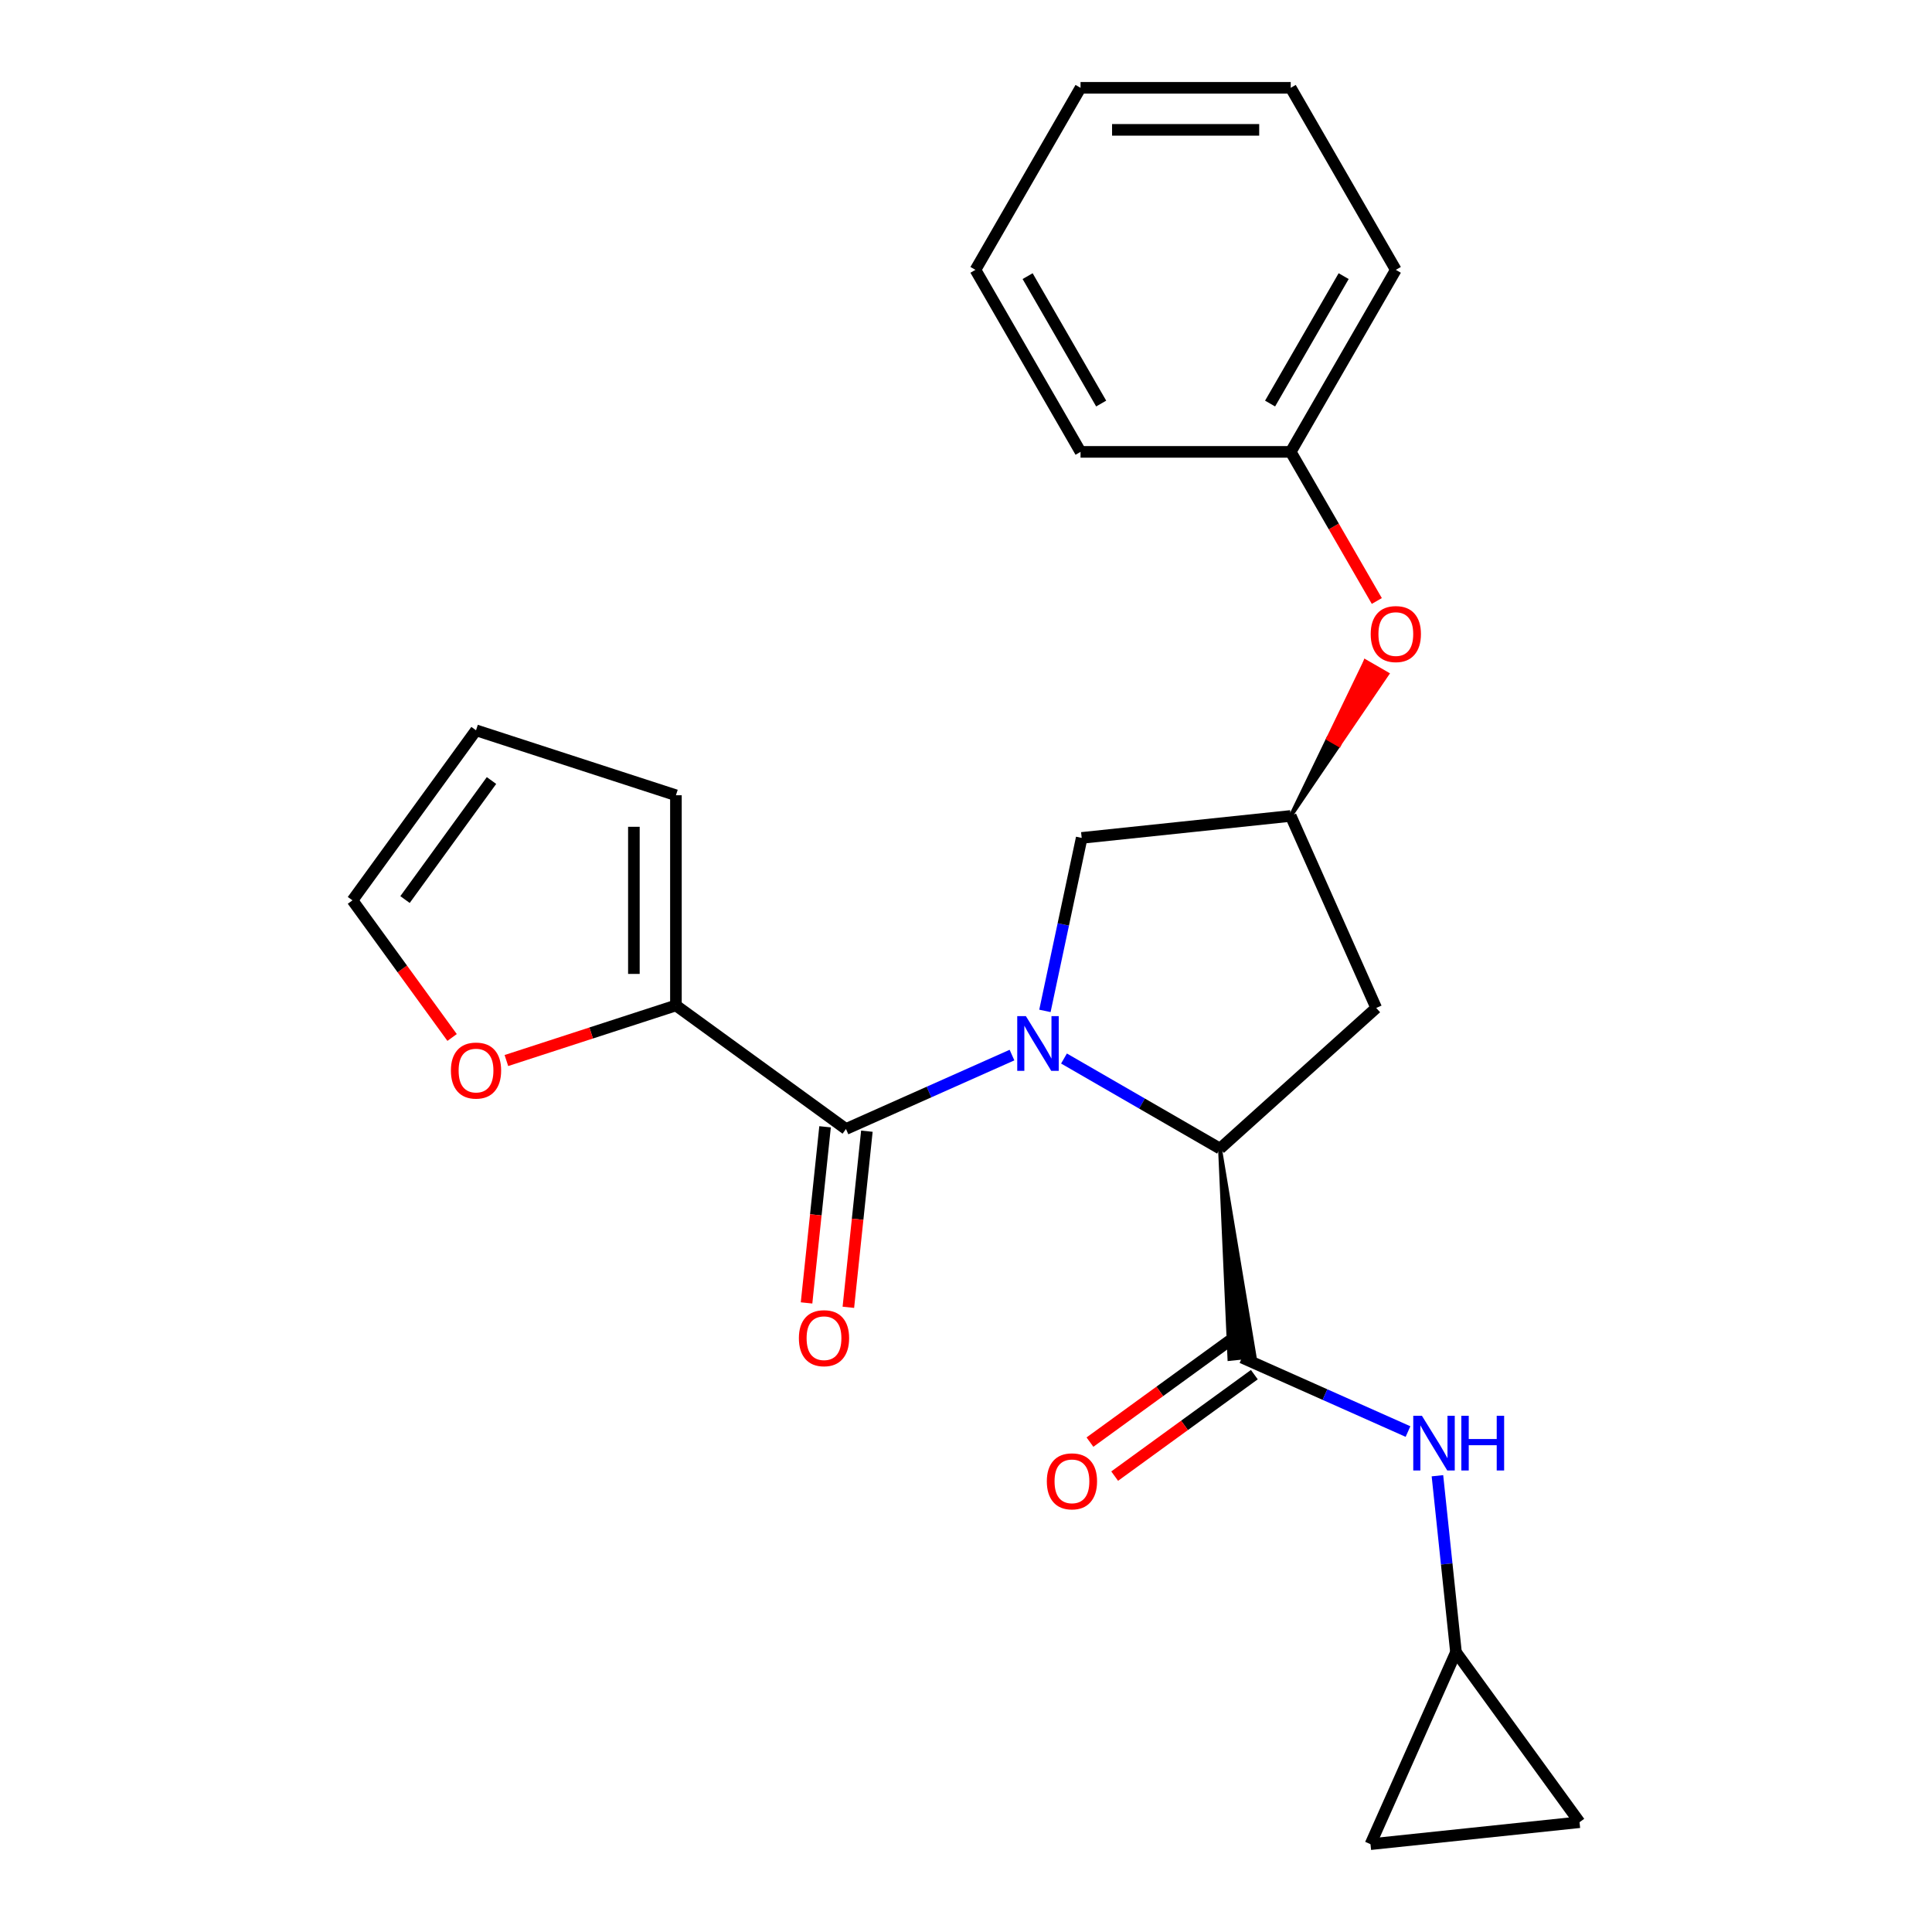 <?xml version='1.0' encoding='iso-8859-1'?>
<svg version='1.1' baseProfile='full'
              xmlns='http://www.w3.org/2000/svg'
                      xmlns:rdkit='http://www.rdkit.org/xml'
                      xmlns:xlink='http://www.w3.org/1999/xlink'
                  xml:space='preserve'
width='1000px' height='1000px' viewBox='0 0 1000 1000'>
<!-- END OF HEADER -->
<rect style='opacity:1.0;fill:#FFFFFF;stroke:none' width='1000' height='1000' x='0' y='0'> </rect>
<path class='bond-0' d='M 523.802,546.108 L 480.837,565.237' style='fill:none;fill-rule:evenodd;stroke:#0000FF;stroke-width:6px;stroke-linecap:butt;stroke-linejoin:miter;stroke-opacity:1' />
<path class='bond-0' d='M 480.837,565.237 L 437.873,584.365' style='fill:none;fill-rule:evenodd;stroke:#000000;stroke-width:6px;stroke-linecap:butt;stroke-linejoin:miter;stroke-opacity:1' />
<path class='bond-1' d='M 550.721,547.886 L 591.1,571.199' style='fill:none;fill-rule:evenodd;stroke:#0000FF;stroke-width:6px;stroke-linecap:butt;stroke-linejoin:miter;stroke-opacity:1' />
<path class='bond-1' d='M 591.1,571.199 L 631.479,594.512' style='fill:none;fill-rule:evenodd;stroke:#000000;stroke-width:6px;stroke-linecap:butt;stroke-linejoin:miter;stroke-opacity:1' />
<path class='bond-5' d='M 540.849,523.235 L 550.365,478.467' style='fill:none;fill-rule:evenodd;stroke:#0000FF;stroke-width:6px;stroke-linecap:butt;stroke-linejoin:miter;stroke-opacity:1' />
<path class='bond-5' d='M 550.365,478.467 L 559.881,433.699' style='fill:none;fill-rule:evenodd;stroke:#000000;stroke-width:6px;stroke-linecap:butt;stroke-linejoin:miter;stroke-opacity:1' />
<path class='bond-3' d='M 437.873,584.365 L 349.858,520.418' style='fill:none;fill-rule:evenodd;stroke:#000000;stroke-width:6px;stroke-linecap:butt;stroke-linejoin:miter;stroke-opacity:1' />
<path class='bond-12' d='M 427.054,583.228 L 422.263,628.807' style='fill:none;fill-rule:evenodd;stroke:#000000;stroke-width:6px;stroke-linecap:butt;stroke-linejoin:miter;stroke-opacity:1' />
<path class='bond-12' d='M 422.263,628.807 L 417.473,674.386' style='fill:none;fill-rule:evenodd;stroke:#FF0000;stroke-width:6px;stroke-linecap:butt;stroke-linejoin:miter;stroke-opacity:1' />
<path class='bond-12' d='M 448.693,585.503 L 443.903,631.082' style='fill:none;fill-rule:evenodd;stroke:#000000;stroke-width:6px;stroke-linecap:butt;stroke-linejoin:miter;stroke-opacity:1' />
<path class='bond-12' d='M 443.903,631.082 L 439.112,676.66' style='fill:none;fill-rule:evenodd;stroke:#FF0000;stroke-width:6px;stroke-linecap:butt;stroke-linejoin:miter;stroke-opacity:1' />
<path class='bond-2' d='M 631.479,594.512 L 636.36,703.392 L 649.343,702.027 Z' style='fill:#000000;fill-rule:evenodd;fill-opacity:1;stroke:#000000;stroke-width:2px;stroke-linecap:butt;stroke-linejoin:miter;stroke-opacity:1;' />
<path class='bond-6' d='M 631.479,594.512 L 712.329,521.715' style='fill:none;fill-rule:evenodd;stroke:#000000;stroke-width:6px;stroke-linecap:butt;stroke-linejoin:miter;stroke-opacity:1' />
<path class='bond-4' d='M 642.851,702.71 L 685.815,721.838' style='fill:none;fill-rule:evenodd;stroke:#000000;stroke-width:6px;stroke-linecap:butt;stroke-linejoin:miter;stroke-opacity:1' />
<path class='bond-4' d='M 685.815,721.838 L 728.78,740.967' style='fill:none;fill-rule:evenodd;stroke:#0000FF;stroke-width:6px;stroke-linecap:butt;stroke-linejoin:miter;stroke-opacity:1' />
<path class='bond-13' d='M 636.457,693.908 L 600.309,720.171' style='fill:none;fill-rule:evenodd;stroke:#000000;stroke-width:6px;stroke-linecap:butt;stroke-linejoin:miter;stroke-opacity:1' />
<path class='bond-13' d='M 600.309,720.171 L 564.161,746.434' style='fill:none;fill-rule:evenodd;stroke:#FF0000;stroke-width:6px;stroke-linecap:butt;stroke-linejoin:miter;stroke-opacity:1' />
<path class='bond-13' d='M 649.246,711.511 L 613.098,737.774' style='fill:none;fill-rule:evenodd;stroke:#000000;stroke-width:6px;stroke-linecap:butt;stroke-linejoin:miter;stroke-opacity:1' />
<path class='bond-13' d='M 613.098,737.774 L 576.95,764.037' style='fill:none;fill-rule:evenodd;stroke:#FF0000;stroke-width:6px;stroke-linecap:butt;stroke-linejoin:miter;stroke-opacity:1' />
<path class='bond-9' d='M 349.858,520.418 L 305.983,534.674' style='fill:none;fill-rule:evenodd;stroke:#000000;stroke-width:6px;stroke-linecap:butt;stroke-linejoin:miter;stroke-opacity:1' />
<path class='bond-9' d='M 305.983,534.674 L 262.108,548.929' style='fill:none;fill-rule:evenodd;stroke:#FF0000;stroke-width:6px;stroke-linecap:butt;stroke-linejoin:miter;stroke-opacity:1' />
<path class='bond-14' d='M 349.858,520.418 L 349.858,411.624' style='fill:none;fill-rule:evenodd;stroke:#000000;stroke-width:6px;stroke-linecap:butt;stroke-linejoin:miter;stroke-opacity:1' />
<path class='bond-14' d='M 328.099,504.099 L 328.099,427.944' style='fill:none;fill-rule:evenodd;stroke:#000000;stroke-width:6px;stroke-linecap:butt;stroke-linejoin:miter;stroke-opacity:1' />
<path class='bond-8' d='M 744.014,763.84 L 748.812,809.499' style='fill:none;fill-rule:evenodd;stroke:#0000FF;stroke-width:6px;stroke-linecap:butt;stroke-linejoin:miter;stroke-opacity:1' />
<path class='bond-8' d='M 748.812,809.499 L 753.611,855.158' style='fill:none;fill-rule:evenodd;stroke:#000000;stroke-width:6px;stroke-linecap:butt;stroke-linejoin:miter;stroke-opacity:1' />
<path class='bond-7' d='M 559.881,433.699 L 668.078,422.327' style='fill:none;fill-rule:evenodd;stroke:#000000;stroke-width:6px;stroke-linecap:butt;stroke-linejoin:miter;stroke-opacity:1' />
<path class='bond-24' d='M 712.329,521.715 L 668.078,422.327' style='fill:none;fill-rule:evenodd;stroke:#000000;stroke-width:6px;stroke-linecap:butt;stroke-linejoin:miter;stroke-opacity:1' />
<path class='bond-16' d='M 668.078,422.327 L 693.057,385.59 L 687.404,382.326 Z' style='fill:#000000;fill-rule:evenodd;fill-opacity:1;stroke:#000000;stroke-width:2px;stroke-linecap:butt;stroke-linejoin:miter;stroke-opacity:1;' />
<path class='bond-16' d='M 693.057,385.59 L 706.73,342.325 L 718.036,348.852 Z' style='fill:#FF0000;fill-rule:evenodd;fill-opacity:1;stroke:#FF0000;stroke-width:2px;stroke-linecap:butt;stroke-linejoin:miter;stroke-opacity:1;' />
<path class='bond-16' d='M 693.057,385.59 L 687.404,382.326 L 706.73,342.325 Z' style='fill:#FF0000;fill-rule:evenodd;fill-opacity:1;stroke:#FF0000;stroke-width:2px;stroke-linecap:butt;stroke-linejoin:miter;stroke-opacity:1;' />
<path class='bond-10' d='M 753.611,855.158 L 817.559,943.173' style='fill:none;fill-rule:evenodd;stroke:#000000;stroke-width:6px;stroke-linecap:butt;stroke-linejoin:miter;stroke-opacity:1' />
<path class='bond-11' d='M 753.611,855.158 L 709.361,954.545' style='fill:none;fill-rule:evenodd;stroke:#000000;stroke-width:6px;stroke-linecap:butt;stroke-linejoin:miter;stroke-opacity:1' />
<path class='bond-15' d='M 234.008,536.997 L 208.225,501.509' style='fill:none;fill-rule:evenodd;stroke:#FF0000;stroke-width:6px;stroke-linecap:butt;stroke-linejoin:miter;stroke-opacity:1' />
<path class='bond-15' d='M 208.225,501.509 L 182.441,466.021' style='fill:none;fill-rule:evenodd;stroke:#000000;stroke-width:6px;stroke-linecap:butt;stroke-linejoin:miter;stroke-opacity:1' />
<path class='bond-26' d='M 817.559,943.173 L 709.361,954.545' style='fill:none;fill-rule:evenodd;stroke:#000000;stroke-width:6px;stroke-linecap:butt;stroke-linejoin:miter;stroke-opacity:1' />
<path class='bond-17' d='M 349.858,411.624 L 246.389,378.005' style='fill:none;fill-rule:evenodd;stroke:#000000;stroke-width:6px;stroke-linecap:butt;stroke-linejoin:miter;stroke-opacity:1' />
<path class='bond-25' d='M 182.441,466.021 L 246.389,378.005' style='fill:none;fill-rule:evenodd;stroke:#000000;stroke-width:6px;stroke-linecap:butt;stroke-linejoin:miter;stroke-opacity:1' />
<path class='bond-25' d='M 209.637,465.608 L 254.4,403.997' style='fill:none;fill-rule:evenodd;stroke:#000000;stroke-width:6px;stroke-linecap:butt;stroke-linejoin:miter;stroke-opacity:1' />
<path class='bond-18' d='M 712.637,311.069 L 690.358,272.48' style='fill:none;fill-rule:evenodd;stroke:#FF0000;stroke-width:6px;stroke-linecap:butt;stroke-linejoin:miter;stroke-opacity:1' />
<path class='bond-18' d='M 690.358,272.48 L 668.078,233.891' style='fill:none;fill-rule:evenodd;stroke:#000000;stroke-width:6px;stroke-linecap:butt;stroke-linejoin:miter;stroke-opacity:1' />
<path class='bond-19' d='M 668.078,233.891 L 722.475,139.673' style='fill:none;fill-rule:evenodd;stroke:#000000;stroke-width:6px;stroke-linecap:butt;stroke-linejoin:miter;stroke-opacity:1' />
<path class='bond-19' d='M 657.394,208.879 L 695.472,142.926' style='fill:none;fill-rule:evenodd;stroke:#000000;stroke-width:6px;stroke-linecap:butt;stroke-linejoin:miter;stroke-opacity:1' />
<path class='bond-20' d='M 668.078,233.891 L 559.285,233.891' style='fill:none;fill-rule:evenodd;stroke:#000000;stroke-width:6px;stroke-linecap:butt;stroke-linejoin:miter;stroke-opacity:1' />
<path class='bond-22' d='M 722.475,139.673 L 668.078,45.455' style='fill:none;fill-rule:evenodd;stroke:#000000;stroke-width:6px;stroke-linecap:butt;stroke-linejoin:miter;stroke-opacity:1' />
<path class='bond-21' d='M 559.285,233.891 L 504.888,139.673' style='fill:none;fill-rule:evenodd;stroke:#000000;stroke-width:6px;stroke-linecap:butt;stroke-linejoin:miter;stroke-opacity:1' />
<path class='bond-21' d='M 569.969,208.879 L 531.891,142.926' style='fill:none;fill-rule:evenodd;stroke:#000000;stroke-width:6px;stroke-linecap:butt;stroke-linejoin:miter;stroke-opacity:1' />
<path class='bond-23' d='M 504.888,139.673 L 559.285,45.455' style='fill:none;fill-rule:evenodd;stroke:#000000;stroke-width:6px;stroke-linecap:butt;stroke-linejoin:miter;stroke-opacity:1' />
<path class='bond-27' d='M 668.078,45.455 L 559.285,45.455' style='fill:none;fill-rule:evenodd;stroke:#000000;stroke-width:6px;stroke-linecap:butt;stroke-linejoin:miter;stroke-opacity:1' />
<path class='bond-27' d='M 651.759,67.213 L 575.604,67.213' style='fill:none;fill-rule:evenodd;stroke:#000000;stroke-width:6px;stroke-linecap:butt;stroke-linejoin:miter;stroke-opacity:1' />
<path  class='atom-0' d='M 531.001 525.955
L 540.281 540.955
Q 541.201 542.435, 542.681 545.115
Q 544.161 547.795, 544.241 547.955
L 544.241 525.955
L 548.001 525.955
L 548.001 554.275
L 544.121 554.275
L 534.161 537.875
Q 533.001 535.955, 531.761 533.755
Q 530.561 531.555, 530.201 530.875
L 530.201 554.275
L 526.521 554.275
L 526.521 525.955
L 531.001 525.955
' fill='#0000FF'/>
<path  class='atom-5' d='M 735.979 732.8
L 745.259 747.8
Q 746.179 749.28, 747.659 751.96
Q 749.139 754.64, 749.219 754.8
L 749.219 732.8
L 752.979 732.8
L 752.979 761.12
L 749.099 761.12
L 739.139 744.72
Q 737.979 742.8, 736.739 740.6
Q 735.539 738.4, 735.179 737.72
L 735.179 761.12
L 731.499 761.12
L 731.499 732.8
L 735.979 732.8
' fill='#0000FF'/>
<path  class='atom-5' d='M 756.379 732.8
L 760.219 732.8
L 760.219 744.84
L 774.699 744.84
L 774.699 732.8
L 778.539 732.8
L 778.539 761.12
L 774.699 761.12
L 774.699 748.04
L 760.219 748.04
L 760.219 761.12
L 756.379 761.12
L 756.379 732.8
' fill='#0000FF'/>
<path  class='atom-10' d='M 233.389 554.117
Q 233.389 547.317, 236.749 543.517
Q 240.109 539.717, 246.389 539.717
Q 252.669 539.717, 256.029 543.517
Q 259.389 547.317, 259.389 554.117
Q 259.389 560.997, 255.989 564.917
Q 252.589 568.797, 246.389 568.797
Q 240.149 568.797, 236.749 564.917
Q 233.389 561.037, 233.389 554.117
M 246.389 565.597
Q 250.709 565.597, 253.029 562.717
Q 255.389 559.797, 255.389 554.117
Q 255.389 548.557, 253.029 545.757
Q 250.709 542.917, 246.389 542.917
Q 242.069 542.917, 239.709 545.717
Q 237.389 548.517, 237.389 554.117
Q 237.389 559.837, 239.709 562.717
Q 242.069 565.597, 246.389 565.597
' fill='#FF0000'/>
<path  class='atom-13' d='M 413.501 692.643
Q 413.501 685.843, 416.861 682.043
Q 420.221 678.243, 426.501 678.243
Q 432.781 678.243, 436.141 682.043
Q 439.501 685.843, 439.501 692.643
Q 439.501 699.523, 436.101 703.443
Q 432.701 707.323, 426.501 707.323
Q 420.261 707.323, 416.861 703.443
Q 413.501 699.563, 413.501 692.643
M 426.501 704.123
Q 430.821 704.123, 433.141 701.243
Q 435.501 698.323, 435.501 692.643
Q 435.501 687.083, 433.141 684.283
Q 430.821 681.443, 426.501 681.443
Q 422.181 681.443, 419.821 684.243
Q 417.501 687.043, 417.501 692.643
Q 417.501 698.363, 419.821 701.243
Q 422.181 704.123, 426.501 704.123
' fill='#FF0000'/>
<path  class='atom-14' d='M 541.836 766.737
Q 541.836 759.937, 545.196 756.137
Q 548.556 752.337, 554.836 752.337
Q 561.116 752.337, 564.476 756.137
Q 567.836 759.937, 567.836 766.737
Q 567.836 773.617, 564.436 777.537
Q 561.036 781.417, 554.836 781.417
Q 548.596 781.417, 545.196 777.537
Q 541.836 773.657, 541.836 766.737
M 554.836 778.217
Q 559.156 778.217, 561.476 775.337
Q 563.836 772.417, 563.836 766.737
Q 563.836 761.177, 561.476 758.377
Q 559.156 755.537, 554.836 755.537
Q 550.516 755.537, 548.156 758.337
Q 545.836 761.137, 545.836 766.737
Q 545.836 772.457, 548.156 775.337
Q 550.516 778.217, 554.836 778.217
' fill='#FF0000'/>
<path  class='atom-17' d='M 709.475 328.189
Q 709.475 321.389, 712.835 317.589
Q 716.195 313.789, 722.475 313.789
Q 728.755 313.789, 732.115 317.589
Q 735.475 321.389, 735.475 328.189
Q 735.475 335.069, 732.075 338.989
Q 728.675 342.869, 722.475 342.869
Q 716.235 342.869, 712.835 338.989
Q 709.475 335.109, 709.475 328.189
M 722.475 339.669
Q 726.795 339.669, 729.115 336.789
Q 731.475 333.869, 731.475 328.189
Q 731.475 322.629, 729.115 319.829
Q 726.795 316.989, 722.475 316.989
Q 718.155 316.989, 715.795 319.789
Q 713.475 322.589, 713.475 328.189
Q 713.475 333.909, 715.795 336.789
Q 718.155 339.669, 722.475 339.669
' fill='#FF0000'/>
</svg>
